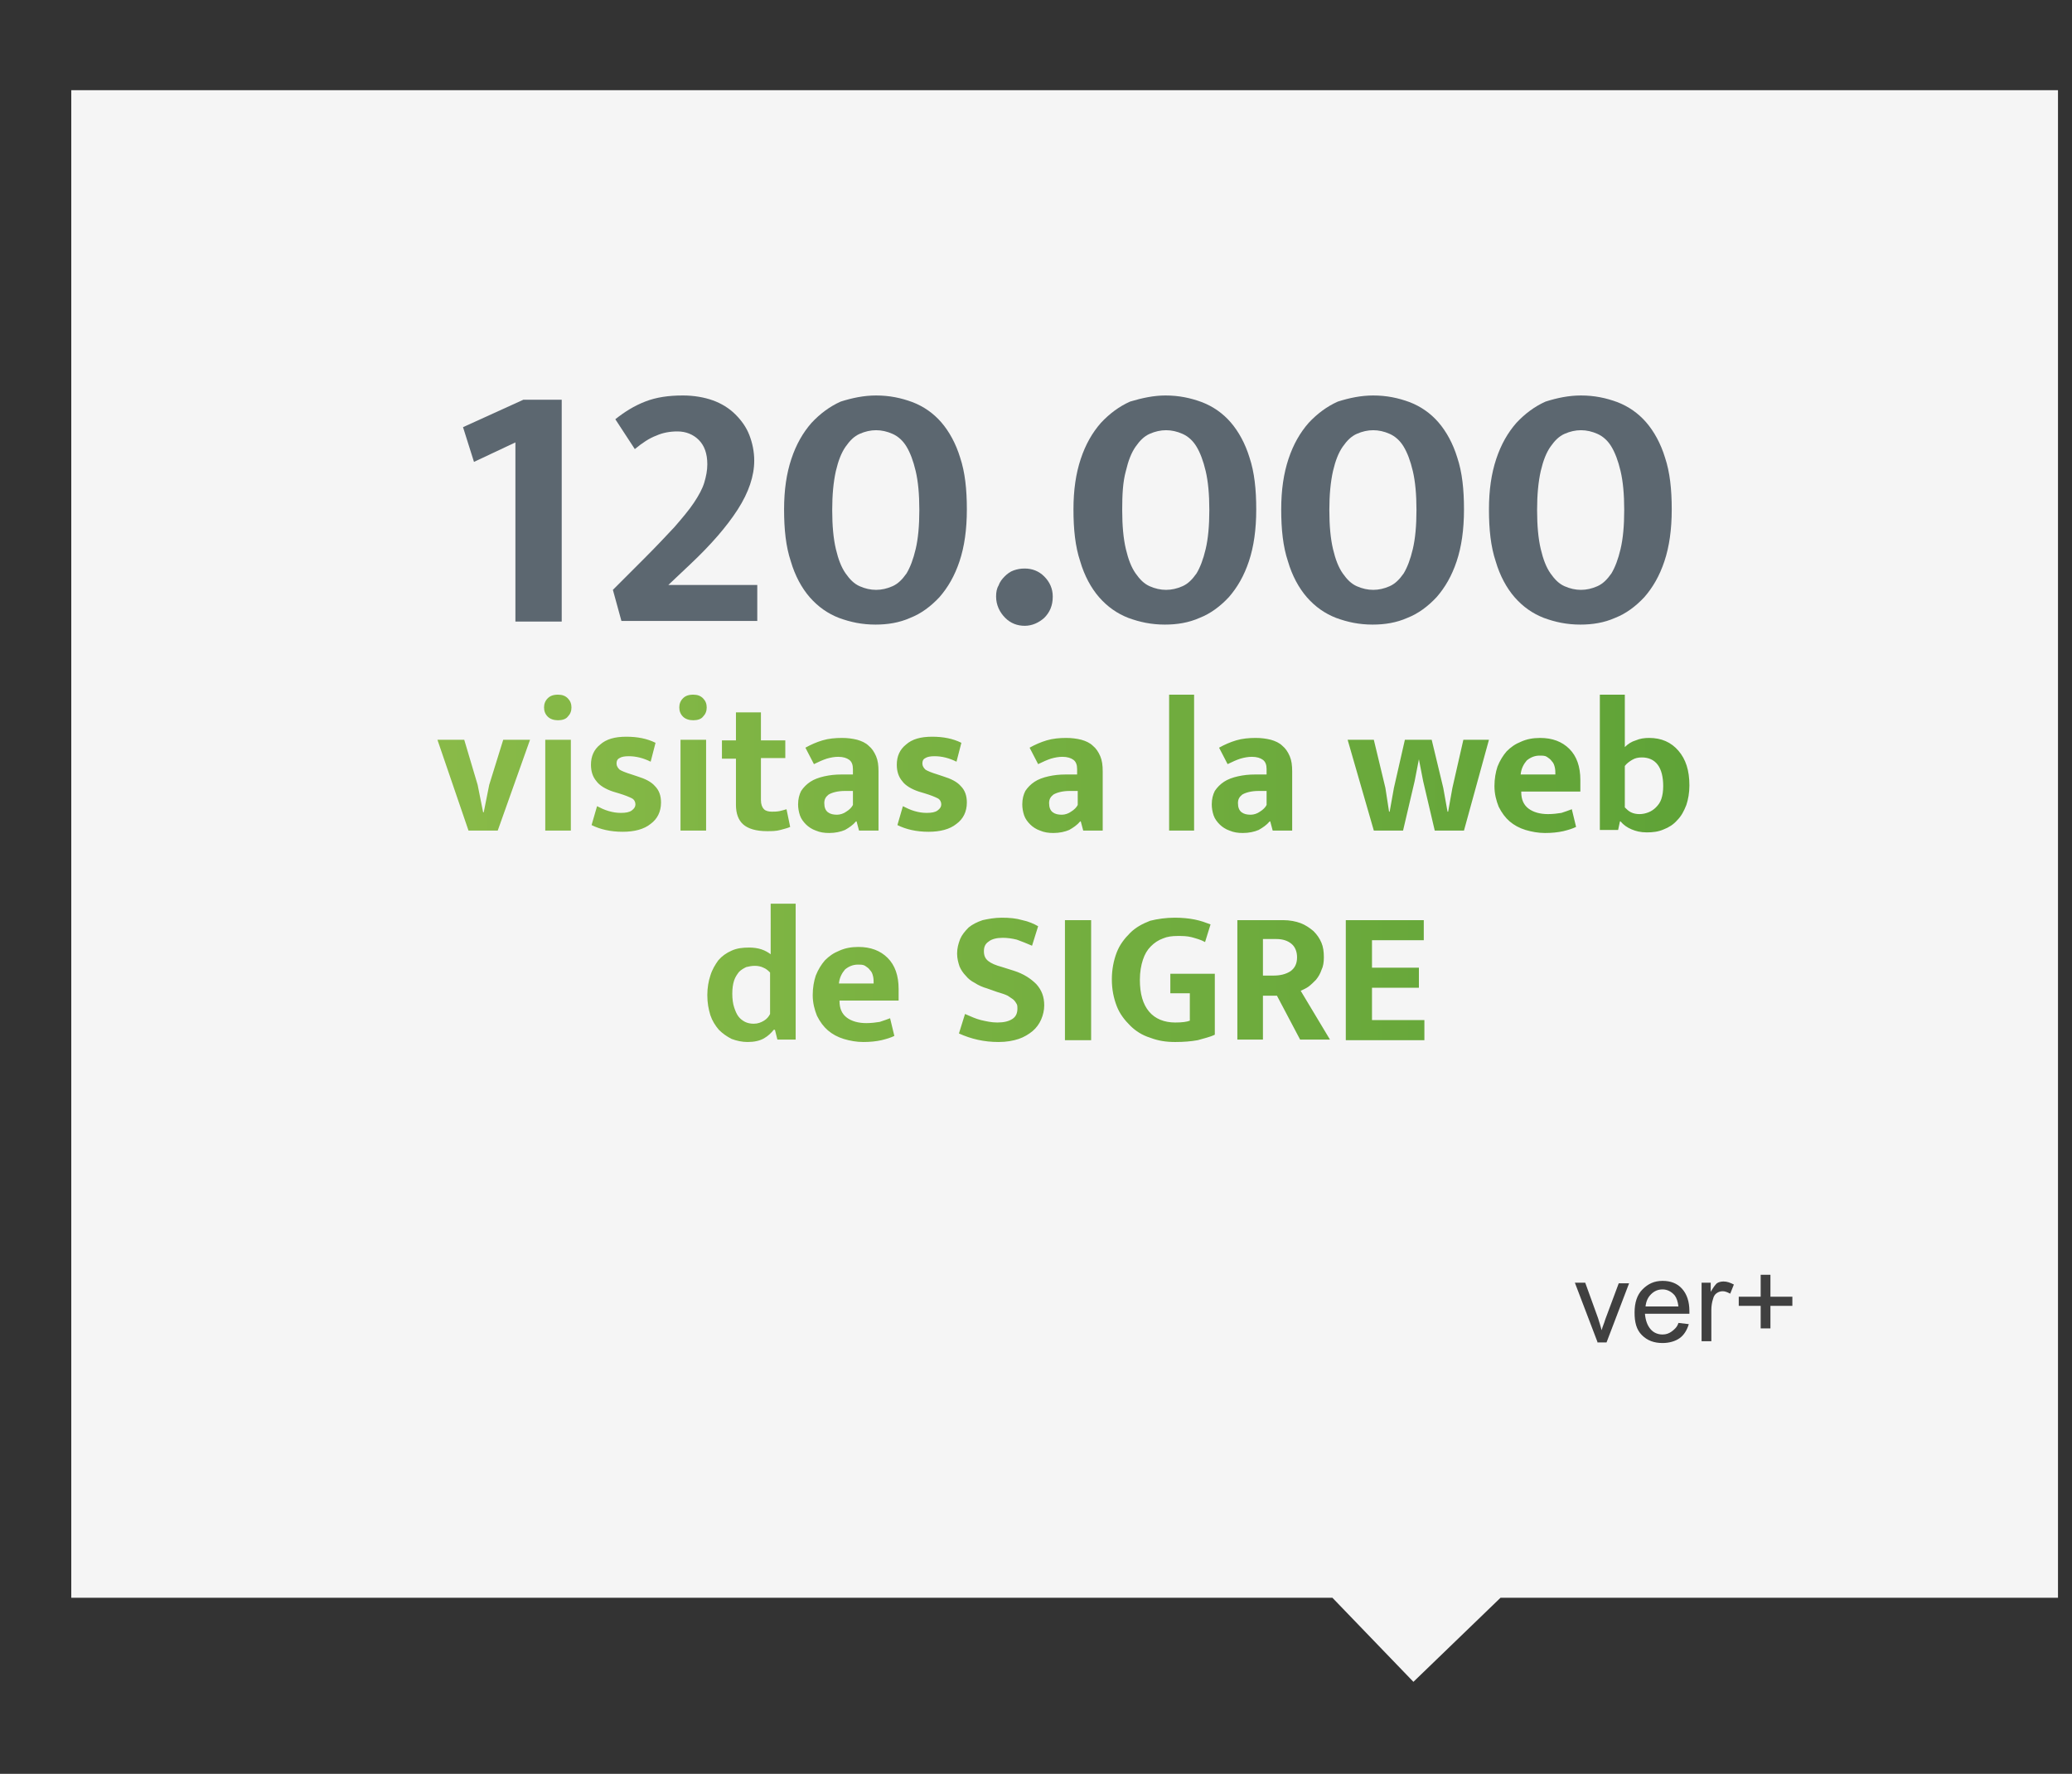 <?xml version="1.0" encoding="utf-8"?>
<!-- Generator: Adobe Illustrator 21.0.0, SVG Export Plug-In . SVG Version: 6.00 Build 0)  -->
<svg version="1.1" id="Mensajes" xmlns="http://www.w3.org/2000/svg" xmlns:xlink="http://www.w3.org/1999/xlink" x="0px" y="0px"
	 viewBox="0 0 340.1 291.1" style="enable-background:new 0 0 340.1 291.1;" xml:space="preserve">
<rect x="0" y="0" width="340.1" height="291.1" fill="#333333" stroke="none"/>
<style type="text/css">
	.st0{clip-path:url(#SVGID_2_);}
	.st1{opacity:0.95;clip-path:url(#SVGID_4_);}
	.st2{clip-path:url(#SVGID_6_);fill:#FFFFFF;}
	.st3{clip-path:url(#SVGID_6_);fill:url(#SVGID_7_);}
	.st4{fill:#5C6770;}
	.st5{clip-path:url(#SVGID_2_);fill:url(#SVGID_8_);}
	.st6{clip-path:url(#SVGID_2_);fill:url(#SVGID_9_);}
	.st7{fill:#404040;}
</style>
<g>
	<defs>
		<rect id="SVGID_1_" x="10.9" y="-12.8" width="1362" height="416.6"/>
	</defs>
	<clipPath id="SVGID_2_">
		<use xlink:href="#SVGID_1_"  style="overflow:visible;"/>
	</clipPath>
	<g class="st0">
		<defs>
			<rect id="SVGID_3_" x="10.9" y="-12.8" width="1362" height="416.6"/>
		</defs>
		<clipPath id="SVGID_4_">
			<use xlink:href="#SVGID_3_"  style="overflow:visible;"/>
		</clipPath>
		<g class="st1">
			<g>
				<defs>
					<rect id="SVGID_5_" width="340.1" height="291.1"/>
				</defs>
				<clipPath id="SVGID_6_">
					<use xlink:href="#SVGID_5_"  style="overflow:visible;"/>
				</clipPath>
				<polygon class="st2" points="11.7,14.8 337.8,14.8 337.8,262.2 246.3,262.2 232,276 218.7,262.2 11.7,262.2 				"/>
				
					<linearGradient id="SVGID_7_" gradientUnits="userSpaceOnUse" x1="19.002" y1="588.097" x2="20.562" y2="588.097" gradientTransform="matrix(0 168.54 -168.54 0 99292.57 -3188.532)">
					<stop  offset="0" style="stop-color:#86B726"/>
					<stop  offset="1" style="stop-color:#FFFFFF"/>
				</linearGradient>
				<polygon class="st3" points="11.7,14.8 11.7,14.8 337.8,14.8 337.8,262.2 246.3,262.2 232,276 218.7,262.2 11.7,262.2 
					11.7,14.8 11.7,14.8 11.7,14.8 11.7,262.2 218.7,262.2 232,276 246.3,262.2 337.8,262.2 337.8,14.8 11.7,14.8 				"/>
			</g>
		</g>
	</g>
	<g class="st0">
		<path class="st4" d="M85.9,65.6h6.3V102h-7.6V72.6l-6.8,3.2l-1.8-5.7L85.9,65.6z"/>
		<path class="st4" d="M111.2,70.8c-1.2,0-2.4,0.2-3.5,0.7c-1.1,0.4-2.3,1.2-3.5,2.2l-3.2-4.9c1.5-1.2,3.1-2.2,4.9-2.9
			c1.8-0.7,3.8-1,6.2-1c1.8,0,3.5,0.3,4.9,0.8c1.4,0.5,2.7,1.3,3.7,2.3c1,1,1.8,2.1,2.3,3.4c0.5,1.3,0.8,2.7,0.8,4.2
			c0,2.5-0.9,5.2-2.7,8c-1.8,2.8-4.4,5.8-7.8,9l-3.6,3.4h14.6v5.9h-22.3l-1.4-5.1l5.2-5.2c1.9-1.9,3.5-3.6,4.9-5.1
			c1.3-1.5,2.4-2.8,3.2-4c0.8-1.2,1.4-2.3,1.7-3.3c0.3-1,0.5-2,0.5-3c0-1.8-0.5-3.1-1.4-4C113.8,71.3,112.6,70.8,111.2,70.8z"/>
		<path class="st4" d="M143.8,64.9c2.2,0,4.1,0.4,6,1.1c1.8,0.7,3.4,1.8,4.7,3.3c1.3,1.5,2.4,3.5,3.1,5.8c0.8,2.4,1.1,5.2,1.1,8.5
			c0,3.3-0.4,6.1-1.2,8.5c-0.8,2.4-1.9,4.3-3.3,5.9c-1.4,1.5-3,2.7-4.8,3.4c-1.8,0.8-3.7,1.1-5.7,1.1c-2.2,0-4.1-0.4-6-1.1
			c-1.8-0.7-3.4-1.8-4.8-3.4c-1.3-1.5-2.4-3.5-3.1-5.9c-0.8-2.4-1.1-5.2-1.1-8.5c0-3.2,0.4-5.9,1.2-8.3c0.8-2.4,1.9-4.3,3.3-5.9
			c1.4-1.5,3-2.7,4.8-3.5C139.9,65.3,141.8,64.9,143.8,64.9z M136.6,83.7c0,2.6,0.2,4.7,0.6,6.4c0.4,1.7,0.9,3,1.6,4
			c0.7,1,1.4,1.7,2.3,2.1s1.8,0.6,2.7,0.6s1.8-0.2,2.7-0.6c0.9-0.4,1.6-1.1,2.3-2.1c0.6-1,1.1-2.3,1.5-4c0.4-1.7,0.6-3.8,0.6-6.4
			c0-2.6-0.2-4.7-0.6-6.4c-0.4-1.7-0.9-3-1.5-4s-1.4-1.7-2.3-2.1s-1.8-0.6-2.7-0.6s-1.8,0.2-2.7,0.6s-1.6,1.1-2.3,2.1
			c-0.7,1-1.2,2.3-1.6,4C136.8,79.1,136.6,81.2,136.6,83.7z"/>
		<path class="st4" d="M163.5,97.9c0-0.7,0.1-1.3,0.4-1.8c0.2-0.6,0.6-1.1,1-1.5c0.4-0.4,0.9-0.8,1.5-1c0.6-0.2,1.1-0.3,1.8-0.3
			c1.2,0,2.3,0.4,3.2,1.3c0.9,0.9,1.4,2,1.4,3.3c0,1.5-0.5,2.6-1.4,3.5c-0.9,0.8-2,1.3-3.2,1.3c-1.2,0-2.3-0.4-3.2-1.3
			S163.5,99.3,163.5,97.9z"/>
		<path class="st4" d="M191.3,64.9c2.2,0,4.1,0.4,6,1.1c1.8,0.7,3.4,1.8,4.7,3.3c1.3,1.5,2.4,3.5,3.1,5.8c0.8,2.4,1.1,5.2,1.1,8.5
			c0,3.3-0.4,6.1-1.2,8.5c-0.8,2.4-1.9,4.3-3.3,5.9c-1.4,1.5-3,2.7-4.8,3.4c-1.8,0.8-3.7,1.1-5.7,1.1c-2.2,0-4.1-0.4-6-1.1
			c-1.8-0.7-3.4-1.8-4.8-3.4c-1.3-1.5-2.4-3.5-3.1-5.9c-0.8-2.4-1.1-5.2-1.1-8.5c0-3.2,0.4-5.9,1.2-8.3c0.8-2.4,1.9-4.3,3.3-5.9
			c1.4-1.5,3-2.7,4.8-3.5C187.5,65.3,189.4,64.9,191.3,64.9z M184.2,83.7c0,2.6,0.2,4.7,0.6,6.4c0.4,1.7,0.9,3,1.6,4
			c0.7,1,1.4,1.7,2.3,2.1s1.8,0.6,2.7,0.6s1.8-0.2,2.7-0.6c0.9-0.4,1.6-1.1,2.3-2.1c0.6-1,1.1-2.3,1.5-4c0.4-1.7,0.6-3.8,0.6-6.4
			c0-2.6-0.2-4.7-0.6-6.4c-0.4-1.7-0.9-3-1.5-4s-1.4-1.7-2.3-2.1s-1.8-0.6-2.7-0.6s-1.8,0.2-2.7,0.6s-1.6,1.1-2.3,2.1
			c-0.7,1-1.2,2.3-1.6,4C184.3,79.1,184.2,81.2,184.2,83.7z"/>
		<path class="st4" d="M225.4,64.9c2.2,0,4.1,0.4,6,1.1c1.8,0.7,3.4,1.8,4.7,3.3c1.3,1.5,2.4,3.5,3.1,5.8c0.8,2.4,1.1,5.2,1.1,8.5
			c0,3.3-0.4,6.1-1.2,8.5c-0.8,2.4-1.9,4.3-3.3,5.9c-1.4,1.5-3,2.7-4.8,3.4c-1.8,0.8-3.7,1.1-5.7,1.1c-2.2,0-4.1-0.4-6-1.1
			c-1.8-0.7-3.4-1.8-4.8-3.4c-1.3-1.5-2.4-3.5-3.1-5.9c-0.8-2.4-1.1-5.2-1.1-8.5c0-3.2,0.4-5.9,1.2-8.3c0.8-2.4,1.9-4.3,3.3-5.9
			c1.4-1.5,3-2.7,4.8-3.5C221.5,65.3,223.4,64.9,225.4,64.9z M218.2,83.7c0,2.6,0.2,4.7,0.6,6.4c0.4,1.7,0.9,3,1.6,4
			c0.7,1,1.4,1.7,2.3,2.1s1.8,0.6,2.7,0.6s1.8-0.2,2.7-0.6c0.9-0.4,1.6-1.1,2.3-2.1c0.6-1,1.1-2.3,1.5-4c0.4-1.7,0.6-3.8,0.6-6.4
			c0-2.6-0.2-4.7-0.6-6.4c-0.4-1.7-0.9-3-1.5-4s-1.4-1.7-2.3-2.1s-1.8-0.6-2.7-0.6s-1.8,0.2-2.7,0.6s-1.6,1.1-2.3,2.1
			c-0.7,1-1.2,2.3-1.6,4C218.4,79.1,218.2,81.2,218.2,83.7z"/>
		<path class="st4" d="M259.5,64.9c2.2,0,4.1,0.4,6,1.1c1.8,0.7,3.4,1.8,4.7,3.3c1.3,1.5,2.4,3.5,3.1,5.8c0.8,2.4,1.1,5.2,1.1,8.5
			c0,3.3-0.4,6.1-1.2,8.5c-0.8,2.4-1.9,4.3-3.3,5.9c-1.4,1.5-3,2.7-4.8,3.4c-1.8,0.8-3.7,1.1-5.7,1.1c-2.2,0-4.1-0.4-6-1.1
			c-1.8-0.7-3.4-1.8-4.8-3.4c-1.3-1.5-2.4-3.5-3.1-5.9c-0.8-2.4-1.1-5.2-1.1-8.5c0-3.2,0.4-5.9,1.2-8.3c0.8-2.4,1.9-4.3,3.3-5.9
			c1.4-1.5,3-2.7,4.8-3.5C255.6,65.3,257.5,64.9,259.5,64.9z M252.3,83.7c0,2.6,0.2,4.7,0.6,6.4c0.4,1.7,0.9,3,1.6,4
			c0.7,1,1.4,1.7,2.3,2.1c0.9,0.4,1.8,0.6,2.7,0.6s1.8-0.2,2.7-0.6c0.9-0.4,1.6-1.1,2.3-2.1c0.6-1,1.1-2.3,1.5-4
			c0.4-1.7,0.6-3.8,0.6-6.4c0-2.6-0.2-4.7-0.6-6.4c-0.4-1.7-0.9-3-1.5-4s-1.4-1.7-2.3-2.1s-1.8-0.6-2.7-0.6s-1.8,0.2-2.7,0.6
			c-0.9,0.4-1.6,1.1-2.3,2.1c-0.7,1-1.2,2.3-1.6,4C252.5,79.1,252.3,81.2,252.3,83.7z"/>
	</g>
	
		<linearGradient id="SVGID_8_" gradientUnits="userSpaceOnUse" x1="20.894" y1="589.38" x2="22.454" y2="589.38" gradientTransform="matrix(195.868 0 0 -195.868 -4070.292 115566.023)">
		<stop  offset="0" style="stop-color:#93C04C"/>
		<stop  offset="1" style="stop-color:#559D33"/>
	</linearGradient>
	<path class="st5" d="M82.6,121.4H87l-5.3,14.9h-4.8l-5.1-14.9h4.4l2.2,7.4l0.9,4.5h0.1l0.9-4.5L82.6,121.4z M91.6,118.2
		c-0.7,0-1.3-0.2-1.7-0.6c-0.4-0.4-0.6-0.9-0.6-1.5c0-0.6,0.2-1.1,0.6-1.5c0.4-0.4,0.9-0.6,1.7-0.6c0.7,0,1.2,0.2,1.6,0.6
		c0.4,0.4,0.6,0.9,0.6,1.5c0,0.6-0.2,1.1-0.6,1.5C92.9,118,92.3,118.2,91.6,118.2z M89.5,136.3v-14.9h4.2v14.9H89.5z M106.8,125
		c-1.2-0.6-2.4-0.9-3.6-0.9c-0.7,0-1.2,0.1-1.5,0.3c-0.4,0.2-0.5,0.5-0.5,0.9c0,0.4,0.2,0.7,0.5,1c0.3,0.2,1,0.5,2,0.8l0.9,0.3
		c1.3,0.4,2.3,0.9,2.9,1.6c0.7,0.7,1,1.6,1,2.7c0,1.5-0.6,2.7-1.7,3.5c-1.1,0.9-2.7,1.3-4.6,1.3c-2,0-3.7-0.4-5.1-1.1l0.9-3.1
		c0.6,0.3,1.2,0.6,1.9,0.8c0.7,0.2,1.3,0.3,2,0.3c0.8,0,1.4-0.1,1.8-0.4c0.4-0.3,0.6-0.6,0.6-1c0-0.4-0.2-0.8-0.6-1
		c-0.4-0.2-1.1-0.5-2.1-0.8l-1-0.3c-1.2-0.4-2.2-1-2.7-1.7c-0.6-0.7-0.9-1.6-0.9-2.7c0-1.4,0.5-2.5,1.5-3.3c1-0.9,2.4-1.3,4.3-1.3
		c1.8,0,3.4,0.3,4.8,1L106.8,125z M113.8,118.2c-0.7,0-1.3-0.2-1.7-0.6c-0.4-0.4-0.6-0.9-0.6-1.5c0-0.6,0.2-1.1,0.6-1.5
		c0.4-0.4,0.9-0.6,1.7-0.6c0.7,0,1.2,0.2,1.6,0.6c0.4,0.4,0.6,0.9,0.6,1.5c0,0.6-0.2,1.1-0.6,1.5C115.1,118,114.5,118.2,113.8,118.2
		z M111.7,136.3v-14.9h4.2v14.9H111.7z M128.9,124.4h-4v6.9c0,0.7,0.2,1.2,0.5,1.5c0.3,0.3,0.8,0.4,1.3,0.4c0.4,0,0.8,0,1.3-0.1
		c0.4-0.1,0.8-0.2,1.1-0.3l0.6,2.9c-0.4,0.2-0.9,0.3-1.6,0.5c-0.7,0.2-1.5,0.2-2.2,0.2c-1.8,0-3.1-0.4-3.9-1.1
		c-0.8-0.7-1.2-1.8-1.2-3.2v-7.6h-2.3v-3h2.3v-4.6h4.1v4.6h4V124.4z M132.2,122.7c0.9-0.5,1.8-0.9,2.8-1.2c1-0.3,2.1-0.4,3.2-0.4
		c0.9,0,1.7,0.1,2.5,0.3c0.7,0.2,1.4,0.5,1.9,1c0.5,0.4,0.9,1,1.2,1.7c0.3,0.7,0.4,1.5,0.4,2.5v9.7H141l-0.4-1.5h-0.1
		c-0.5,0.6-1.1,1-1.8,1.4c-0.7,0.3-1.6,0.5-2.6,0.5c-0.8,0-1.5-0.1-2.2-0.4c-0.6-0.2-1.2-0.6-1.6-1c-0.4-0.4-0.8-0.9-1-1.5
		c-0.2-0.6-0.3-1.2-0.3-1.8c0-0.9,0.2-1.6,0.5-2.2c0.4-0.6,0.9-1.1,1.5-1.5c0.6-0.4,1.4-0.7,2.3-0.9c0.9-0.2,1.8-0.3,2.8-0.3h1.9
		v-0.9c0-0.7-0.2-1.2-0.6-1.5c-0.4-0.3-1-0.5-1.8-0.5c-0.6,0-1.2,0.1-1.9,0.3c-0.6,0.2-1.3,0.5-2.1,0.9L132.2,122.7z M140,129.8
		l-1.3,0c-1.3,0-2.2,0.3-2.7,0.6c-0.5,0.4-0.7,0.8-0.7,1.4c0,0.7,0.2,1.2,0.6,1.5c0.4,0.3,0.9,0.4,1.5,0.4c0.5,0,1.1-0.2,1.5-0.5
		c0.5-0.3,0.9-0.7,1.1-1.1V129.8z M157,125c-1.2-0.6-2.4-0.9-3.6-0.9c-0.7,0-1.2,0.1-1.5,0.3c-0.4,0.2-0.5,0.5-0.5,0.9
		c0,0.4,0.2,0.7,0.5,1c0.3,0.2,1,0.5,2,0.8l0.9,0.3c1.3,0.4,2.3,0.9,2.9,1.6c0.7,0.7,1,1.6,1,2.7c0,1.5-0.6,2.7-1.7,3.5
		c-1.1,0.9-2.7,1.3-4.6,1.3c-2,0-3.7-0.4-5.1-1.1l0.9-3.1c0.6,0.3,1.2,0.6,1.9,0.8c0.7,0.2,1.3,0.3,2,0.3c0.8,0,1.4-0.1,1.8-0.4
		c0.4-0.3,0.6-0.6,0.6-1c0-0.4-0.2-0.8-0.6-1c-0.4-0.2-1.1-0.5-2.1-0.8l-1-0.3c-1.2-0.4-2.2-1-2.7-1.7c-0.6-0.7-0.9-1.6-0.9-2.7
		c0-1.4,0.5-2.5,1.5-3.3c1-0.9,2.4-1.3,4.3-1.3c1.8,0,3.4,0.3,4.8,1L157,125z M169,122.7c0.9-0.5,1.8-0.9,2.8-1.2
		c1-0.3,2.1-0.4,3.2-0.4c0.9,0,1.7,0.1,2.5,0.3c0.7,0.2,1.4,0.5,1.9,1c0.5,0.4,0.9,1,1.2,1.7c0.3,0.7,0.4,1.5,0.4,2.5v9.7h-3.2
		l-0.4-1.5h-0.1c-0.5,0.6-1.1,1-1.8,1.4c-0.7,0.3-1.6,0.5-2.6,0.5c-0.8,0-1.5-0.1-2.2-0.4c-0.6-0.2-1.2-0.6-1.6-1
		c-0.4-0.4-0.8-0.9-1-1.5c-0.2-0.6-0.3-1.2-0.3-1.8c0-0.9,0.2-1.6,0.5-2.2c0.4-0.6,0.9-1.1,1.5-1.5c0.6-0.4,1.4-0.7,2.3-0.9
		c0.9-0.2,1.8-0.3,2.8-0.3h1.9v-0.9c0-0.7-0.2-1.2-0.6-1.5c-0.4-0.3-1-0.5-1.8-0.5c-0.6,0-1.2,0.1-1.9,0.3c-0.6,0.2-1.3,0.5-2.1,0.9
		L169,122.7z M176.9,129.8l-1.3,0c-1.3,0-2.2,0.3-2.7,0.6c-0.5,0.4-0.7,0.8-0.7,1.4c0,0.7,0.2,1.2,0.6,1.5c0.4,0.3,0.9,0.4,1.5,0.4
		c0.5,0,1.1-0.2,1.5-0.5c0.5-0.3,0.9-0.7,1.1-1.1V129.8z M191.9,136.3V114h4.1v22.3H191.9z M200.1,122.7c0.9-0.5,1.8-0.9,2.8-1.2
		c1-0.3,2.1-0.4,3.2-0.4c0.9,0,1.7,0.1,2.5,0.3c0.7,0.2,1.4,0.5,1.9,1c0.5,0.4,0.9,1,1.2,1.7c0.3,0.7,0.4,1.5,0.4,2.5v9.7h-3.2
		l-0.4-1.5h-0.1c-0.5,0.6-1.1,1-1.8,1.4c-0.7,0.3-1.6,0.5-2.6,0.5c-0.8,0-1.5-0.1-2.2-0.4c-0.6-0.2-1.2-0.6-1.6-1
		c-0.4-0.4-0.8-0.9-1-1.5c-0.2-0.6-0.3-1.2-0.3-1.8c0-0.9,0.2-1.6,0.5-2.2c0.4-0.6,0.9-1.1,1.5-1.5c0.6-0.4,1.4-0.7,2.3-0.9
		c0.9-0.2,1.8-0.3,2.8-0.3h1.9v-0.9c0-0.7-0.2-1.2-0.6-1.5c-0.4-0.3-1-0.5-1.8-0.5c-0.6,0-1.2,0.1-1.9,0.3c-0.6,0.2-1.3,0.5-2.1,0.9
		L200.1,122.7z M207.9,129.8l-1.3,0c-1.3,0-2.2,0.3-2.7,0.6c-0.5,0.4-0.7,0.8-0.7,1.4c0,0.7,0.2,1.2,0.6,1.5
		c0.4,0.3,0.9,0.4,1.5,0.4c0.5,0,1.1-0.2,1.5-0.5c0.5-0.3,0.9-0.7,1.1-1.1V129.8z M221.2,121.4h4.3l1.9,7.9l0.6,3.9h0.1l0.7-3.9
		l1.8-7.9h4.4l1.9,7.9l0.7,3.9h0.1l0.7-3.9l1.8-7.9h4.2l-4.1,14.9h-4.8l-1.9-8.1l-0.7-3.6l-0.7,3.6l-1.9,8.1h-4.8L221.2,121.4z
		 M259.6,129.9h-9.9v0.1c0,1.2,0.4,2.1,1.2,2.7c0.8,0.6,1.9,0.9,3.2,0.9c0.8,0,1.6-0.1,2.2-0.2c0.6-0.2,1.2-0.4,1.7-0.6l0.7,2.9
		c-0.6,0.3-1.3,0.5-2.1,0.7c-0.9,0.2-1.9,0.3-3,0.3c-1.1,0-2.2-0.2-3.2-0.5c-1-0.3-1.9-0.8-2.6-1.4c-0.7-0.6-1.3-1.4-1.8-2.4
		c-0.4-1-0.7-2.1-0.7-3.4c0-1.2,0.2-2.3,0.5-3.2c0.4-1,0.9-1.8,1.5-2.5c0.7-0.7,1.4-1.2,2.4-1.6c0.9-0.4,1.9-0.6,3.1-0.6
		c2,0,3.6,0.6,4.8,1.8c1.2,1.2,1.8,2.9,1.8,5.1V129.9z M255.3,127.1c0-0.4,0-0.8-0.1-1.2c-0.1-0.4-0.2-0.7-0.5-1
		c-0.2-0.3-0.5-0.5-0.8-0.7c-0.3-0.2-0.7-0.2-1.2-0.2c-0.8,0-1.5,0.3-2.1,0.8c-0.5,0.6-0.9,1.3-1,2.3L255.3,127.1z M277.3,128.9
		c0,1.2-0.2,2.3-0.5,3.2c-0.4,1-0.8,1.8-1.5,2.5c-0.6,0.7-1.4,1.2-2.2,1.5c-0.9,0.4-1.8,0.5-2.8,0.5c-1,0-1.8-0.2-2.5-0.5
		c-0.7-0.3-1.3-0.7-1.8-1.3h-0.1l-0.3,1.4h-3V114h4.1v8.6c0.5-0.5,1.1-0.9,1.8-1.1c0.7-0.3,1.4-0.4,2.2-0.4c2,0,3.6,0.7,4.8,2.1
		S277.3,126.4,277.3,128.9z M273,129c0-1.5-0.3-2.7-0.9-3.5c-0.6-0.8-1.5-1.2-2.6-1.2c-0.6,0-1.1,0.1-1.6,0.4
		c-0.5,0.3-0.9,0.6-1.2,1v6.8c0.3,0.3,0.6,0.6,1,0.8c0.4,0.2,0.9,0.3,1.4,0.3c0.5,0,1-0.1,1.5-0.3s0.9-0.5,1.2-0.8
		c0.4-0.4,0.7-0.8,0.9-1.4C272.9,130.5,273,129.8,273,129z"/>
	
		<linearGradient id="SVGID_9_" gradientUnits="userSpaceOnUse" x1="20.894" y1="589.205" x2="22.454" y2="589.205" gradientTransform="matrix(195.868 0 0 -195.868 -4070.292 115566.023)">
		<stop  offset="0" style="stop-color:#93C04C"/>
		<stop  offset="1" style="stop-color:#559D33"/>
	</linearGradient>
	<path class="st6" d="M126.4,148.3h4.2v22.3h-3l-0.4-1.6H127c-0.4,0.5-0.9,1-1.6,1.4c-0.7,0.4-1.6,0.6-2.7,0.6
		c-0.9,0-1.8-0.2-2.6-0.5c-0.8-0.4-1.5-0.9-2.1-1.5c-0.6-0.7-1.1-1.5-1.4-2.4c-0.3-1-0.5-2-0.5-3.3c0-1.2,0.2-2.3,0.5-3.2
		c0.3-1,0.8-1.8,1.3-2.5c0.6-0.7,1.3-1.2,2.2-1.6c0.9-0.4,1.8-0.5,2.9-0.5c0.7,0,1.4,0.1,2,0.3c0.6,0.2,1.1,0.5,1.5,0.8V148.3z
		 M126.4,159.6c-0.3-0.3-0.6-0.6-1.1-0.8c-0.4-0.2-0.9-0.3-1.4-0.3c-0.5,0-1,0.1-1.4,0.2c-0.4,0.2-0.8,0.4-1.2,0.8
		c-0.3,0.4-0.6,0.8-0.8,1.4c-0.2,0.6-0.3,1.3-0.3,2.2c0,0.8,0.1,1.6,0.3,2.2c0.2,0.6,0.4,1.1,0.7,1.5c0.3,0.4,0.7,0.7,1.1,0.9
		c0.4,0.2,0.9,0.3,1.4,0.3c0.7,0,1.2-0.2,1.7-0.5c0.5-0.3,0.8-0.7,1-1.1V159.6z M147.7,164.2h-9.9v0.1c0,1.2,0.4,2.1,1.2,2.7
		c0.8,0.6,1.9,0.9,3.2,0.9c0.8,0,1.6-0.1,2.2-0.2c0.6-0.2,1.2-0.4,1.7-0.6l0.7,2.9c-0.6,0.3-1.3,0.5-2.1,0.7c-0.9,0.2-1.9,0.3-3,0.3
		c-1.1,0-2.2-0.2-3.2-0.5c-1-0.3-1.9-0.8-2.6-1.4c-0.7-0.6-1.3-1.4-1.8-2.4c-0.4-1-0.7-2.1-0.7-3.4c0-1.2,0.2-2.3,0.5-3.2
		c0.4-1,0.9-1.8,1.5-2.5c0.7-0.7,1.4-1.2,2.4-1.6c0.9-0.4,1.9-0.6,3.1-0.6c2,0,3.6,0.6,4.8,1.8c1.2,1.2,1.8,2.9,1.8,5.1V164.2z
		 M143.4,161.4c0-0.4,0-0.8-0.1-1.2c-0.1-0.4-0.2-0.7-0.5-1c-0.2-0.3-0.5-0.5-0.8-0.7c-0.3-0.2-0.7-0.2-1.2-0.2
		c-0.8,0-1.5,0.3-2.1,0.8c-0.5,0.6-0.9,1.3-1,2.3L143.4,161.4z M164.4,150.6c1.3,0,2.4,0.1,3.4,0.4c1,0.2,1.9,0.6,2.6,1l-1,3.2
		c-0.9-0.4-1.7-0.7-2.5-1c-0.8-0.2-1.6-0.3-2.3-0.3c-1,0-1.8,0.2-2.3,0.6c-0.6,0.4-0.8,0.9-0.8,1.6c0,0.7,0.2,1.2,0.7,1.6
		c0.5,0.4,1.2,0.7,2.3,1l1.9,0.6c1.6,0.5,2.8,1.3,3.7,2.2c0.9,1,1.3,2.1,1.3,3.5c0,0.8-0.2,1.6-0.5,2.3c-0.3,0.7-0.8,1.4-1.4,1.9
		c-0.6,0.5-1.4,1-2.3,1.3c-0.9,0.3-2,0.5-3.3,0.5c-2.4,0-4.5-0.5-6.5-1.4l1-3.2c0.9,0.4,1.8,0.8,2.6,1c0.9,0.2,1.7,0.4,2.7,0.4
		c1.1,0,1.9-0.2,2.5-0.6c0.6-0.4,0.8-1,0.8-1.7c0-0.2,0-0.5-0.1-0.7c-0.1-0.2-0.3-0.5-0.5-0.7c-0.2-0.2-0.6-0.4-1-0.7
		c-0.4-0.2-1-0.4-1.7-0.6l-1.7-0.6c-0.7-0.2-1.4-0.5-2-0.9c-0.6-0.3-1.1-0.7-1.5-1.2c-0.4-0.4-0.8-1-1-1.5c-0.2-0.6-0.4-1.3-0.4-2.1
		c0-0.9,0.2-1.6,0.5-2.4c0.3-0.7,0.8-1.3,1.4-1.9c0.6-0.5,1.4-0.9,2.3-1.2C162.2,150.8,163.3,150.6,164.4,150.6z M179.1,151v19.7
		h-4.3V151H179.1z M192.8,150.6c1.2,0,2.3,0.1,3.3,0.3c1,0.2,1.8,0.5,2.6,0.8l-0.9,2.9c-0.7-0.4-1.5-0.6-2.2-0.8
		c-0.8-0.2-1.5-0.2-2.3-0.2c-0.9,0-1.7,0.1-2.4,0.4c-0.8,0.3-1.4,0.7-2,1.3c-0.6,0.6-1,1.3-1.3,2.2c-0.3,0.9-0.5,2-0.5,3.3
		c0,2.3,0.5,4,1.5,5.2c1,1.2,2.5,1.8,4.3,1.8c1.1,0,1.9-0.1,2.4-0.3V163h-3.2v-3.2h7.3v10c-0.8,0.4-1.8,0.6-2.8,0.9
		c-1.1,0.2-2.3,0.3-3.7,0.3c-1.5,0-2.8-0.2-4.1-0.7c-1.3-0.4-2.4-1.1-3.3-2c-0.9-0.9-1.7-1.9-2.2-3.2c-0.5-1.3-0.8-2.7-0.8-4.4
		c0-1.6,0.3-3.1,0.8-4.4c0.5-1.3,1.3-2.3,2.2-3.2c0.9-0.9,2-1.5,3.3-2C190,150.8,191.4,150.6,192.8,150.6z M203.1,151h7.5
		c1.1,0,2.1,0.2,2.9,0.5c0.8,0.3,1.5,0.8,2.1,1.3c0.6,0.6,1,1.2,1.3,1.9c0.3,0.7,0.4,1.5,0.4,2.4c0,0.8-0.1,1.5-0.4,2.1
		c-0.2,0.6-0.5,1.1-0.9,1.6c-0.4,0.4-0.8,0.8-1.2,1.1c-0.4,0.3-0.9,0.5-1.3,0.7l4.8,8h-4.9l-3.8-7.2h-2.3v7.2h-4.2V151z
		 M207.3,160.1h1.7c1.1,0,2-0.2,2.8-0.7c0.7-0.5,1.1-1.2,1.1-2.3c0-0.9-0.3-1.7-0.9-2.2c-0.6-0.5-1.4-0.8-2.5-0.8h-2.2V160.1z
		 M220.9,151h12.8v3.3h-8.5v4.5h7.7v3.3h-7.7v5.3h8.6v3.3h-12.9V151z"/>
	<g class="st0">
		<path class="st7" d="M262.2,220.2l-3.7-9.7h1.7l2.1,5.8c0.2,0.6,0.4,1.3,0.6,2c0.1-0.5,0.4-1.1,0.6-1.8l2.2-5.9h1.7l-3.7,9.7
			H262.2z"/>
		<path class="st7" d="M275.5,217.1l1.7,0.2c-0.3,1-0.8,1.8-1.5,2.3c-0.7,0.5-1.7,0.8-2.8,0.8c-1.4,0-2.5-0.4-3.4-1.3
			s-1.2-2.1-1.2-3.7c0-1.6,0.4-2.9,1.3-3.8s1.9-1.4,3.3-1.4c1.3,0,2.4,0.4,3.2,1.3c0.8,0.9,1.2,2.1,1.2,3.7c0,0.1,0,0.2,0,0.4H270
			c0.1,1.1,0.4,1.9,0.9,2.5c0.5,0.6,1.2,0.9,2,0.9c0.6,0,1.1-0.2,1.5-0.5S275.3,217.8,275.5,217.1z M270.1,214.4h5.4
			c-0.1-0.8-0.3-1.4-0.6-1.8c-0.5-0.6-1.2-1-2-1c-0.8,0-1.4,0.3-1.9,0.8S270.2,213.5,270.1,214.4z"/>
		<path class="st7" d="M279.3,220.2v-9.7h1.5v1.5c0.4-0.7,0.7-1.1,1-1.4c0.3-0.2,0.7-0.3,1.1-0.3c0.6,0,1.1,0.2,1.7,0.5l-0.6,1.5
			c-0.4-0.2-0.8-0.4-1.2-0.4c-0.4,0-0.7,0.1-1,0.3c-0.3,0.2-0.5,0.5-0.6,0.9c-0.2,0.6-0.3,1.2-0.3,1.9v5.1H279.3z"/>
		<path class="st7" d="M289,218v-3.7h-3.6v-1.5h3.6v-3.6h1.6v3.6h3.6v1.5h-3.6v3.7H289z"/>
	</g>
	<g class="st0">
		<defs>
			<rect id="SVGID_10_" x="10.9" y="-12.8" width="1362" height="416.6"/>
		</defs>
		<clipPath id="SVGID_11_">
			<use xlink:href="#SVGID_10_"  style="overflow:visible;"/>
		</clipPath>
	</g>
	<g class="st0">
		<defs>
			<rect id="SVGID_12_" x="10.9" y="-12.8" width="1362" height="416.6"/>
		</defs>
		<clipPath id="SVGID_13_">
			<use xlink:href="#SVGID_12_"  style="overflow:visible;"/>
		</clipPath>
	</g>
</g>
</svg>
